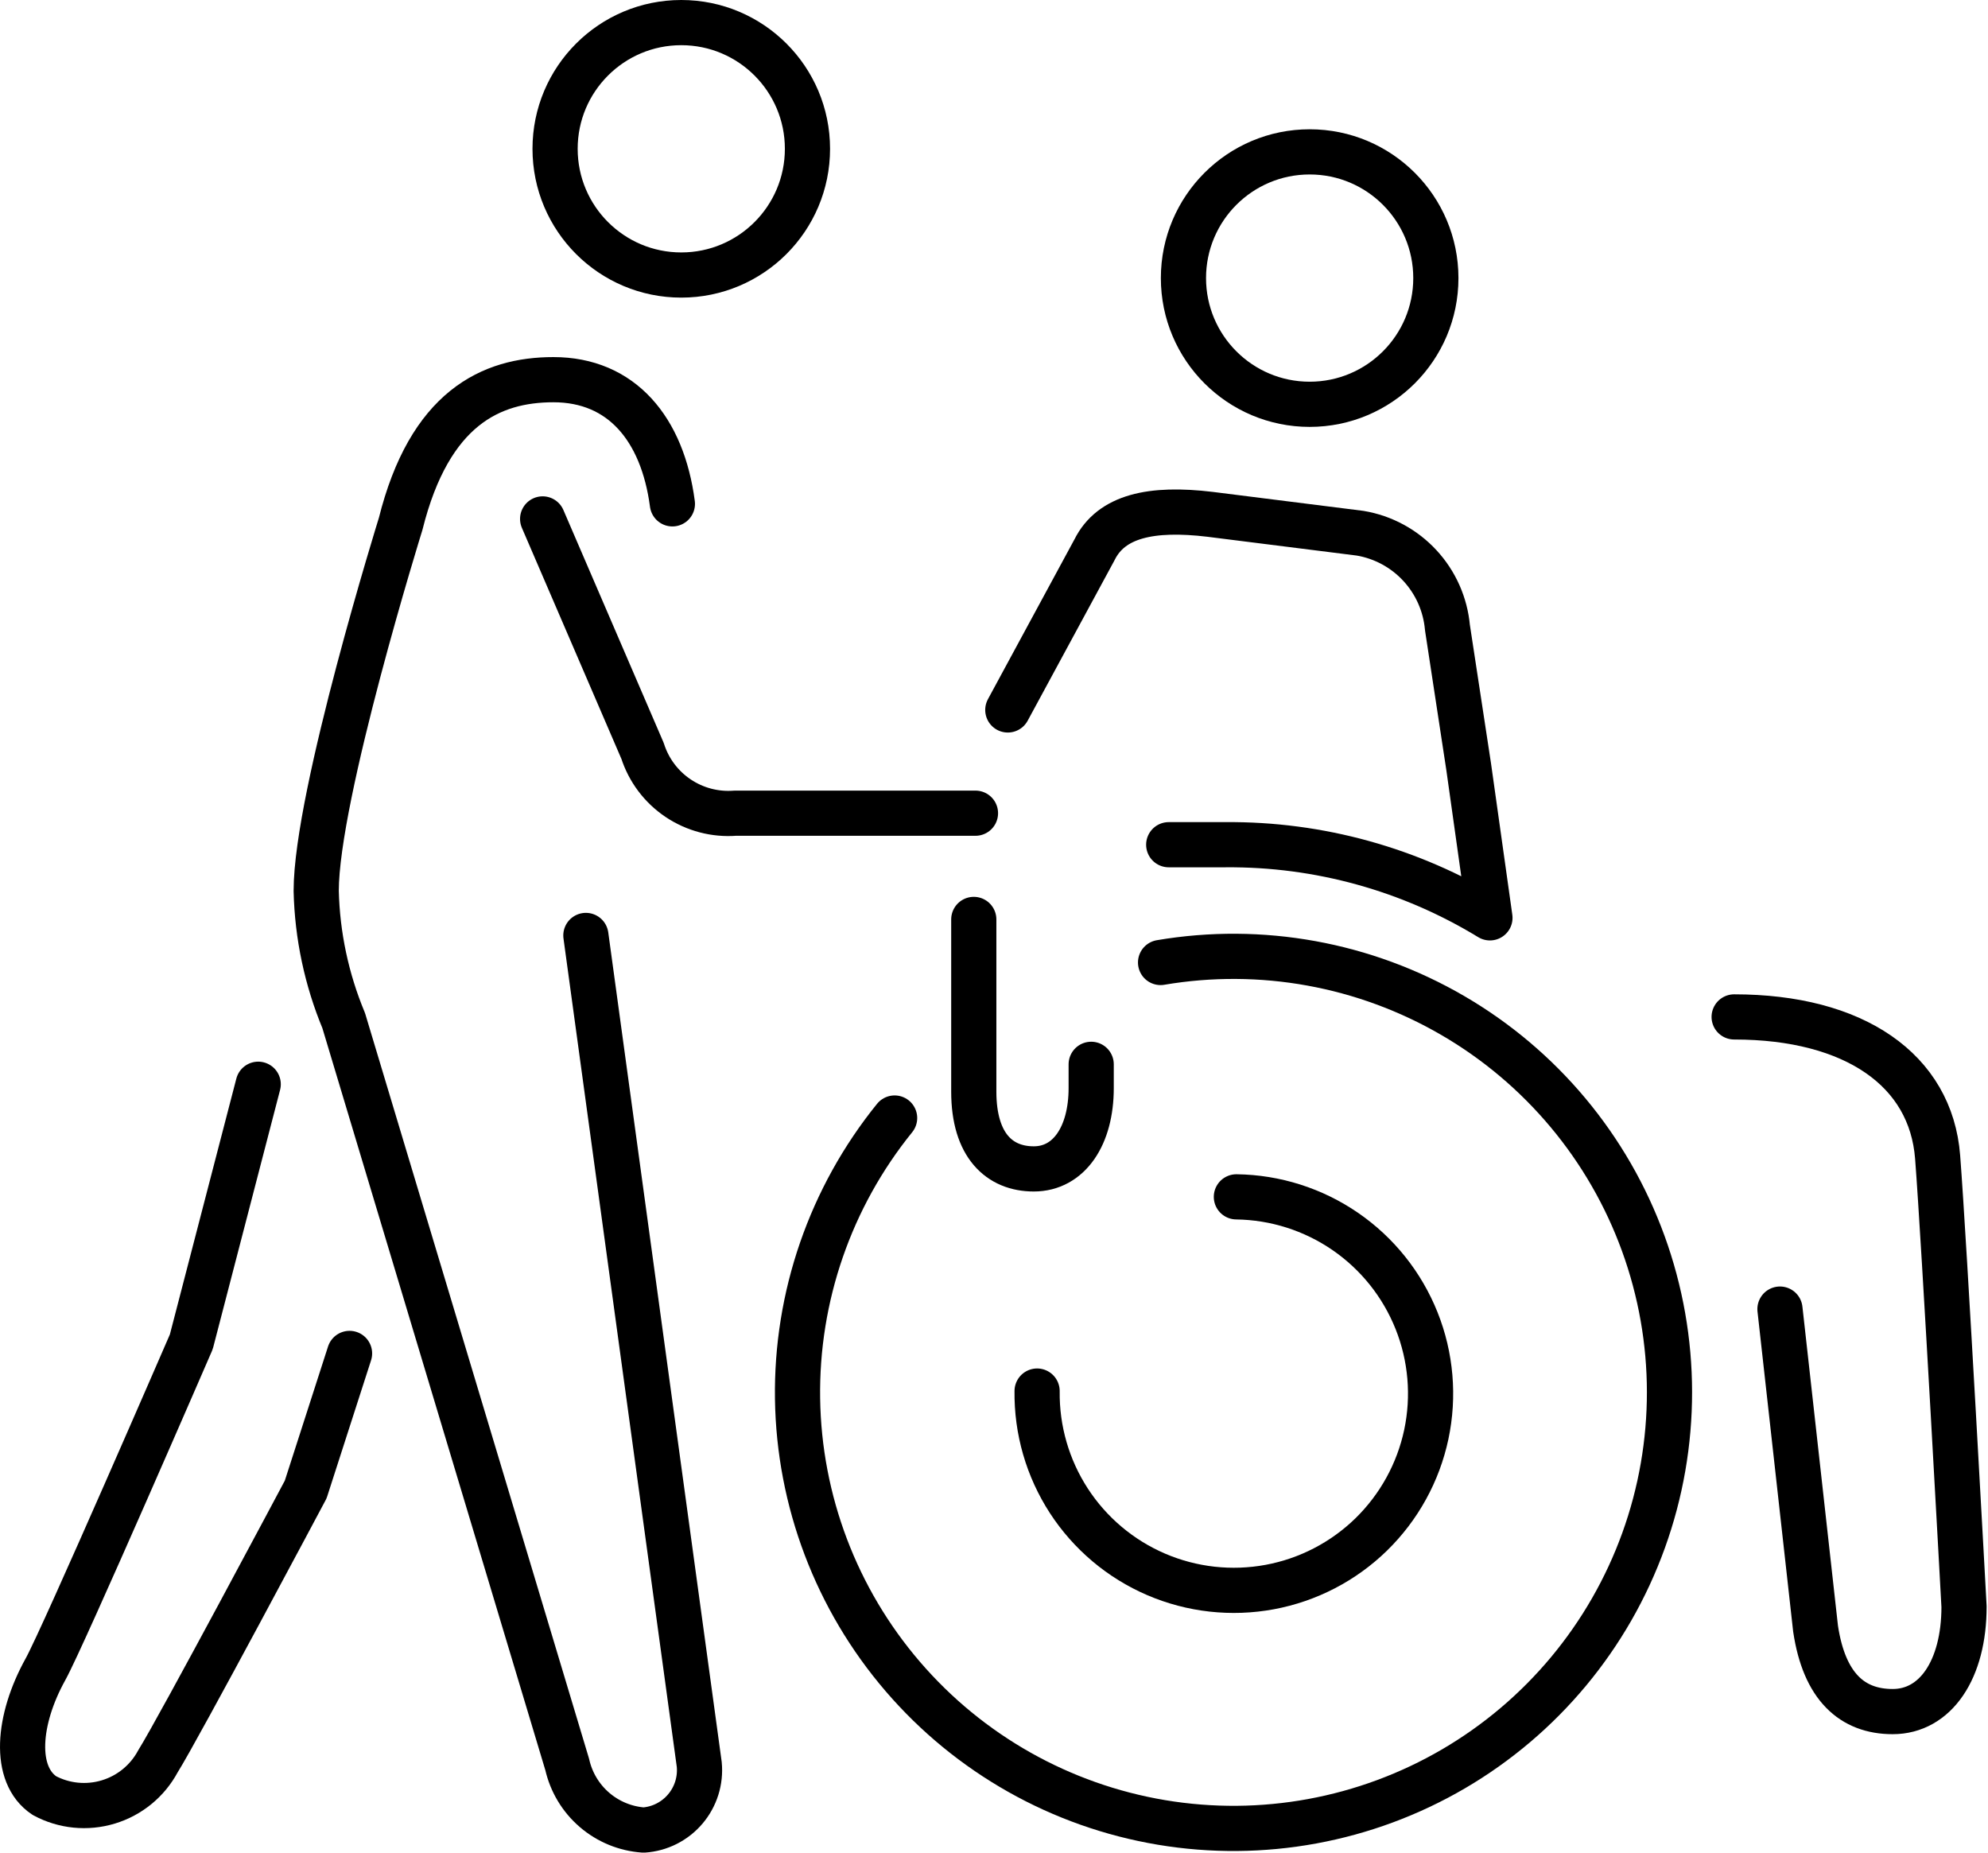 <svg width="88" height="82" viewBox="0 0 88 82" fill="none" xmlns="http://www.w3.org/2000/svg">
<path d="M29.764 22.301C29.326 18.977 27.511 16.805 24.498 16.805C21.733 16.805 19.015 18.065 17.735 23.188C17.735 23.188 13.997 35.198 13.997 39.431C14.043 41.404 14.456 43.352 15.215 45.175L25.108 78.099C25.285 78.882 25.709 79.587 26.317 80.109C26.926 80.632 27.687 80.944 28.488 81C28.842 80.976 29.188 80.882 29.505 80.722C29.822 80.562 30.103 80.341 30.333 80.07C30.563 79.8 30.736 79.486 30.843 79.147C30.949 78.809 30.987 78.453 30.953 78.099L25.934 41.404" stroke="black" stroke-width="2" stroke-linecap="round" stroke-linejoin="round"/>
<path d="M43.18 35.993H32.548C31.654 36.063 30.762 35.828 30.017 35.328C29.272 34.828 28.718 34.091 28.444 33.237L24.02 22.968" stroke="black" stroke-width="2" stroke-linecap="round" stroke-linejoin="round"/>
<path d="M15.473 59.904L13.532 65.926C13.532 65.926 7.903 76.508 6.991 77.958C6.526 78.826 5.735 79.473 4.793 79.757C3.851 80.042 2.834 79.941 1.967 79.476C0.57 78.549 0.777 76.11 2.013 73.885C2.81 72.448 8.468 59.391 8.468 59.391L11.43 47.99" stroke="black" stroke-width="2" stroke-linecap="round" stroke-linejoin="round"/>
<path d="M78.791 57.942L80.367 72.086C80.75 74.648 81.983 75.757 83.781 75.757C85.678 75.757 86.939 73.901 86.939 71.112C86.939 71.112 86.068 55.059 85.77 51.211C85.472 47.363 82.09 45.01 76.763 45.01" stroke="black" stroke-width="2" stroke-linecap="round" stroke-linejoin="round"/>
<path d="M39.601 49.485C36.759 52.996 35.238 57.393 35.304 61.91C35.37 66.427 37.018 70.778 39.962 74.204C42.905 77.631 46.958 79.917 51.413 80.663C55.868 81.409 60.444 80.569 64.344 78.289C68.244 76.008 71.22 72.432 72.754 68.183C74.288 63.934 74.284 59.282 72.74 55.036C71.197 50.79 68.214 47.22 64.309 44.948C60.405 42.676 55.827 41.845 51.373 42.601" stroke="black" stroke-width="2" stroke-linecap="round" stroke-linejoin="round"/>
<path d="M45.908 61.57C45.886 63.292 46.375 64.982 47.313 66.427C48.252 67.871 49.597 69.005 51.18 69.685C52.763 70.364 54.512 70.559 56.205 70.245C57.899 69.931 59.461 69.122 60.695 67.92C61.928 66.717 62.778 65.176 63.136 63.492C63.493 61.807 63.344 60.053 62.705 58.454C62.066 56.854 60.968 55.48 59.548 54.504C58.128 53.529 56.451 52.996 54.729 52.974" stroke="black" stroke-width="2" stroke-linecap="round" stroke-linejoin="round"/>
<path d="M43.105 40.695V48.315C43.105 50.708 44.249 51.737 45.76 51.737C47.328 51.737 48.302 50.264 48.302 48.162V47.108" stroke="black" stroke-width="2" stroke-linecap="round" stroke-linejoin="round"/>
<path d="M51.734 37.388H54.255C58.379 37.354 62.431 38.476 65.953 40.625L65.012 33.94L64.072 27.779C63.98 26.753 63.551 25.787 62.852 25.031C62.153 24.275 61.223 23.772 60.207 23.601L53.567 22.765C50.957 22.452 49.188 22.844 48.45 24.332L44.611 31.423" stroke="black" stroke-width="2" stroke-linecap="round" stroke-linejoin="round"/>
<path d="M30.157 12.173C33.242 12.173 35.743 9.672 35.743 6.586C35.743 3.501 33.242 1 30.157 1C27.072 1 24.571 3.501 24.571 6.586C24.571 9.672 27.072 12.173 30.157 12.173Z" stroke="black" stroke-width="2" stroke-linecap="round" stroke-linejoin="round"/>
<path d="M57.973 17.895C61.058 17.895 63.559 15.394 63.559 12.308C63.559 9.223 61.058 6.722 57.973 6.722C54.888 6.722 52.386 9.223 52.386 12.308C52.386 15.394 54.888 17.895 57.973 17.895Z" stroke="black" stroke-width="2" stroke-linecap="round" stroke-linejoin="round"/>
</svg>
